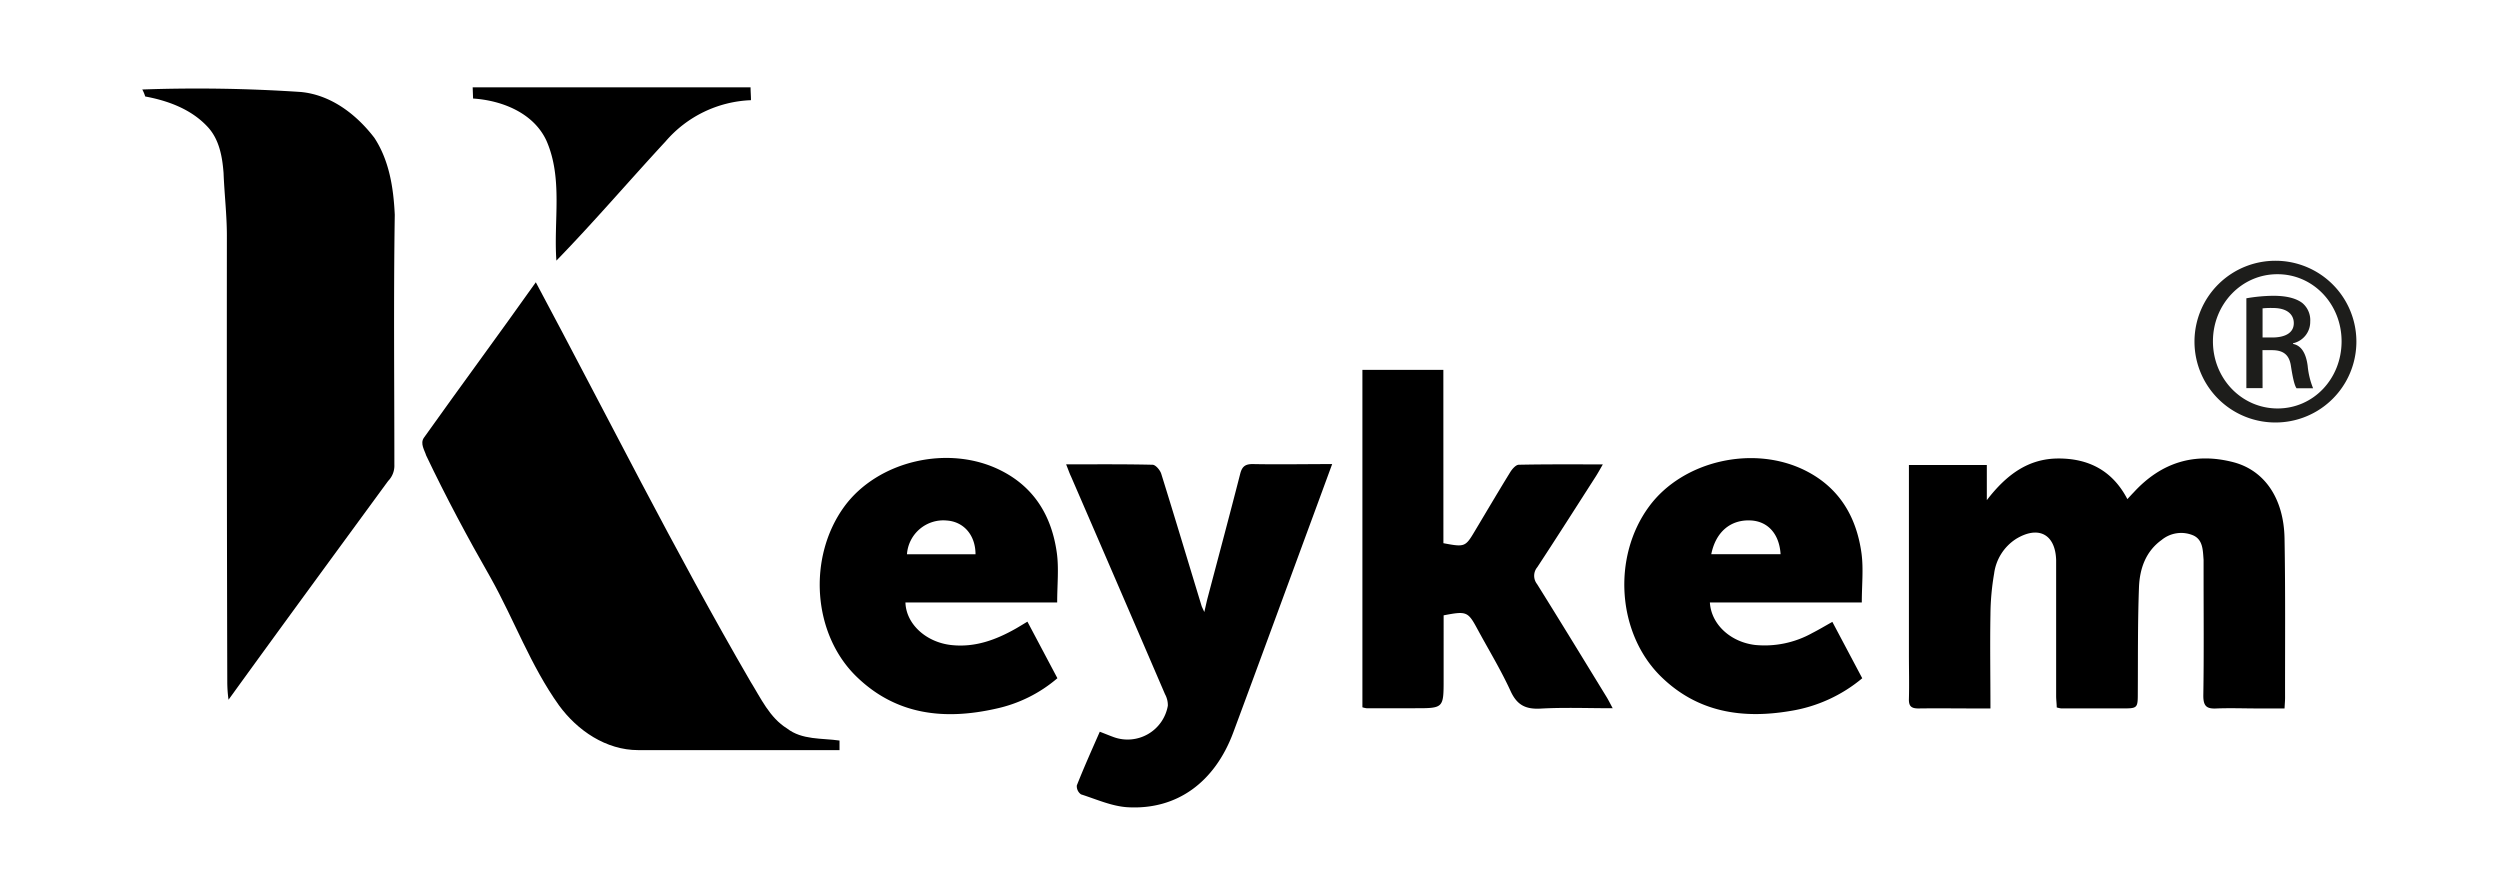 <svg xmlns="http://www.w3.org/2000/svg" id="katman_1" data-name="katman 1" viewBox="0 0 558.68 200"><defs><style>.cls-1{fill:#1d1d1b;}</style></defs><path d="M105.63,19.51h62.1c0,.93.09,1.86.09,2.88a26.46,26.46,0,0,0-19.09,9.22c-8.19,8.85-16,18-24.39,26.63-.65-8.94,1.49-18.34-2.23-26.81-2.89-6.24-10-9-16.39-9.41Z"></path><path d="M31.8,20a346.81,346.81,0,0,1,35.47.56c6.71.65,12.38,5,16.39,10.24C87,35.89,87.94,42,88.22,48c-.28,18.62-.09,37.24-.09,55.86a4.86,4.86,0,0,1-1.4,3.63C74.81,123.78,62.9,140,51.07,156.37a29.91,29.91,0,0,1-.28-4q-.13-49.85-.09-99.71c0-4.65-.56-9.31-.74-14C49.68,35,49,31,46.23,28.17c-3.63-3.82-8.75-5.68-13.78-6.61A8.43,8.43,0,0,0,31.8,20Z"></path><path d="M94.74,97.81c8.28-11.64,16.75-23.09,25-34.73,15.92,29.79,31,60,47.95,89.19,2.32,3.72,4.28,8.1,8.19,10.52,3.35,2.61,7.82,2.14,11.73,2.7v2.14h-45c-7.17,0-13.59-4.38-17.69-10-6.33-8.85-10-19.09-15.26-28.49-5.12-8.94-10-18.06-14.43-27.37C94.92,100.69,93.81,99.11,94.74,97.81Z"></path><path d="M426.53,103.91H444v7.86c4.39-5.71,9.28-9.3,16-9.31s12.08,2.68,15.41,9.08c.6-.65,1-1.09,1.44-1.54,6.13-6.66,13.58-9,22.37-6.68,6.88,1.86,11.15,8.09,11.31,17,.21,11.86.1,23.73.12,35.59,0,.65-.06,1.31-.12,2.41h-5.92c-3.08,0-6.16-.12-9.23,0-2.21.12-3-.45-3-2.85.15-9.12.06-18.25.06-27.37,0-1,0-2,0-3-.17-2.06-.1-4.43-2.28-5.44a6.88,6.88,0,0,0-7.09,1c-3.61,2.59-4.92,6.5-5.07,10.64-.29,7.79-.21,15.59-.26,23.39,0,3.62,0,3.63-3.64,3.62l-13.48,0a6.1,6.1,0,0,1-1-.22c0-.81-.13-1.69-.13-2.57q0-13.56,0-27.12c0-1.08,0-2.16,0-3.24-.17-5.76-3.93-7.77-8.94-4.74a10.87,10.87,0,0,0-4.92,7.76,56,56,0,0,0-.82,9.14c-.12,6.87,0,13.75,0,21h-3.35c-4.25,0-8.49-.06-12.74,0-1.64,0-2.18-.54-2.13-2.15.09-3.32,0-6.64,0-10V103.91Z"></path><path d="M322.56,121.39c4.77.9,4.91.84,7-2.67,2.64-4.41,5.25-8.85,7.95-13.23.43-.69,1.24-1.62,1.89-1.63,6.13-.13,12.26-.08,18.79-.08-.66,1.14-1.08,1.91-1.55,2.65-4.35,6.78-8.67,13.58-13.09,20.31a3,3,0,0,0-.06,3.79c5.24,8.38,10.38,16.82,15.54,25.24.41.67.76,1.38,1.36,2.5-5.67,0-10.9-.21-16.1.08-3.33.18-5.27-.76-6.71-3.9-2.17-4.74-4.9-9.22-7.39-13.82-2.15-4-2.44-4.1-7.58-3.12V151.8c0,6.47,0,6.48-6.5,6.47-3.58,0-7.16,0-10.74,0a5.18,5.18,0,0,1-.91-.21V82.65h18.09Z"></path><path d="M238.25,103.77c6.68,0,13-.06,19.31.09.68,0,1.68,1.19,1.94,2,3.06,9.81,6,19.65,9,29.48.09.31.26.6.63,1.43.33-1.41.52-2.33.76-3.24,2.43-9.21,4.9-18.41,7.26-27.65.43-1.7,1.2-2.2,2.91-2.17,5.73.11,11.46,0,17.64,0l-3.94,10.72c-6.05,16.41-12.06,32.84-18.15,49.23-4.14,11.16-12.6,17.35-23.57,16.74-3.54-.2-7-1.77-10.46-2.88a2.22,2.22,0,0,1-.94-2c1.58-4,3.34-7.92,5.13-12,1.12.43,2.09.83,3.07,1.19a9.13,9.13,0,0,0,12.14-7,5.06,5.06,0,0,0-.63-2.57q-10.47-24.35-21-48.65C239,105.78,238.75,105,238.25,103.77Z"></path><path d="M236.25,134.63H202.34c.14,4.84,4.63,8.91,10.26,9.52,5.3.58,10-1.17,14.48-3.72.78-.45,1.54-.92,2.52-1.51l6.7,12.64a31.19,31.19,0,0,1-13.73,6.81c-11.48,2.59-22.26,1.46-31.13-7.13-9.87-9.55-11-26.67-2.79-38,7.49-10.28,23.39-14,35.06-8.08,7.55,3.81,11.34,10.33,12.46,18.39C236.65,127.06,236.25,130.66,236.25,134.63ZM218,123.87c0-4.31-2.65-7.3-6.44-7.55a8.15,8.15,0,0,0-8.88,7.55Z"></path><path d="M416.06,134.63H382.11c.29,4.88,4.58,8.83,10.09,9.5A21.86,21.86,0,0,0,405,141.46c1.4-.71,2.75-1.52,4.48-2.49l6.68,12.6a33.12,33.12,0,0,1-16,7.3c-10.77,1.84-20.79.33-28.95-7.65-9.81-9.59-11-26.71-2.71-38,7.51-10.26,23.41-13.93,35.07-8,7.53,3.83,11.31,10.35,12.42,18.41C416.46,127.1,416.06,130.7,416.06,134.63Zm-33.64-10.78h15.49c-.27-4.5-2.81-7.32-6.6-7.54C386.79,116.05,383.43,118.82,382.42,123.85Z"></path><path class="cls-1" d="M505.62,75.42h2.16c2.64,0,4.82-.88,4.82-3.21,0-1.77-1.28-3.38-4.66-3.38a18,18,0,0,0-2.32.08Zm0,11.32H502V66.66a36.73,36.73,0,0,1,6-.56c3.21,0,5.21.64,6.5,1.61a5,5,0,0,1,1.77,4.17,4.89,4.89,0,0,1-3.84,4.83v.15c1.75.33,2.88,1.92,3.27,4.9a17.73,17.73,0,0,0,1.21,5h-3.7c-.48-.65-.87-2.49-1.28-5.14-.4-2.41-1.75-3.37-4.24-3.37h-2.09Zm3.28-25.46c-7.95,0-14.37,6.67-14.37,15s6.42,15,14.45,15,14.3-6.66,14.3-15-6.35-15-14.3-15Zm.08-3a18.07,18.07,0,0,1-.08,36.13,18.07,18.07,0,1,1,0-36.13Z"></path></svg>